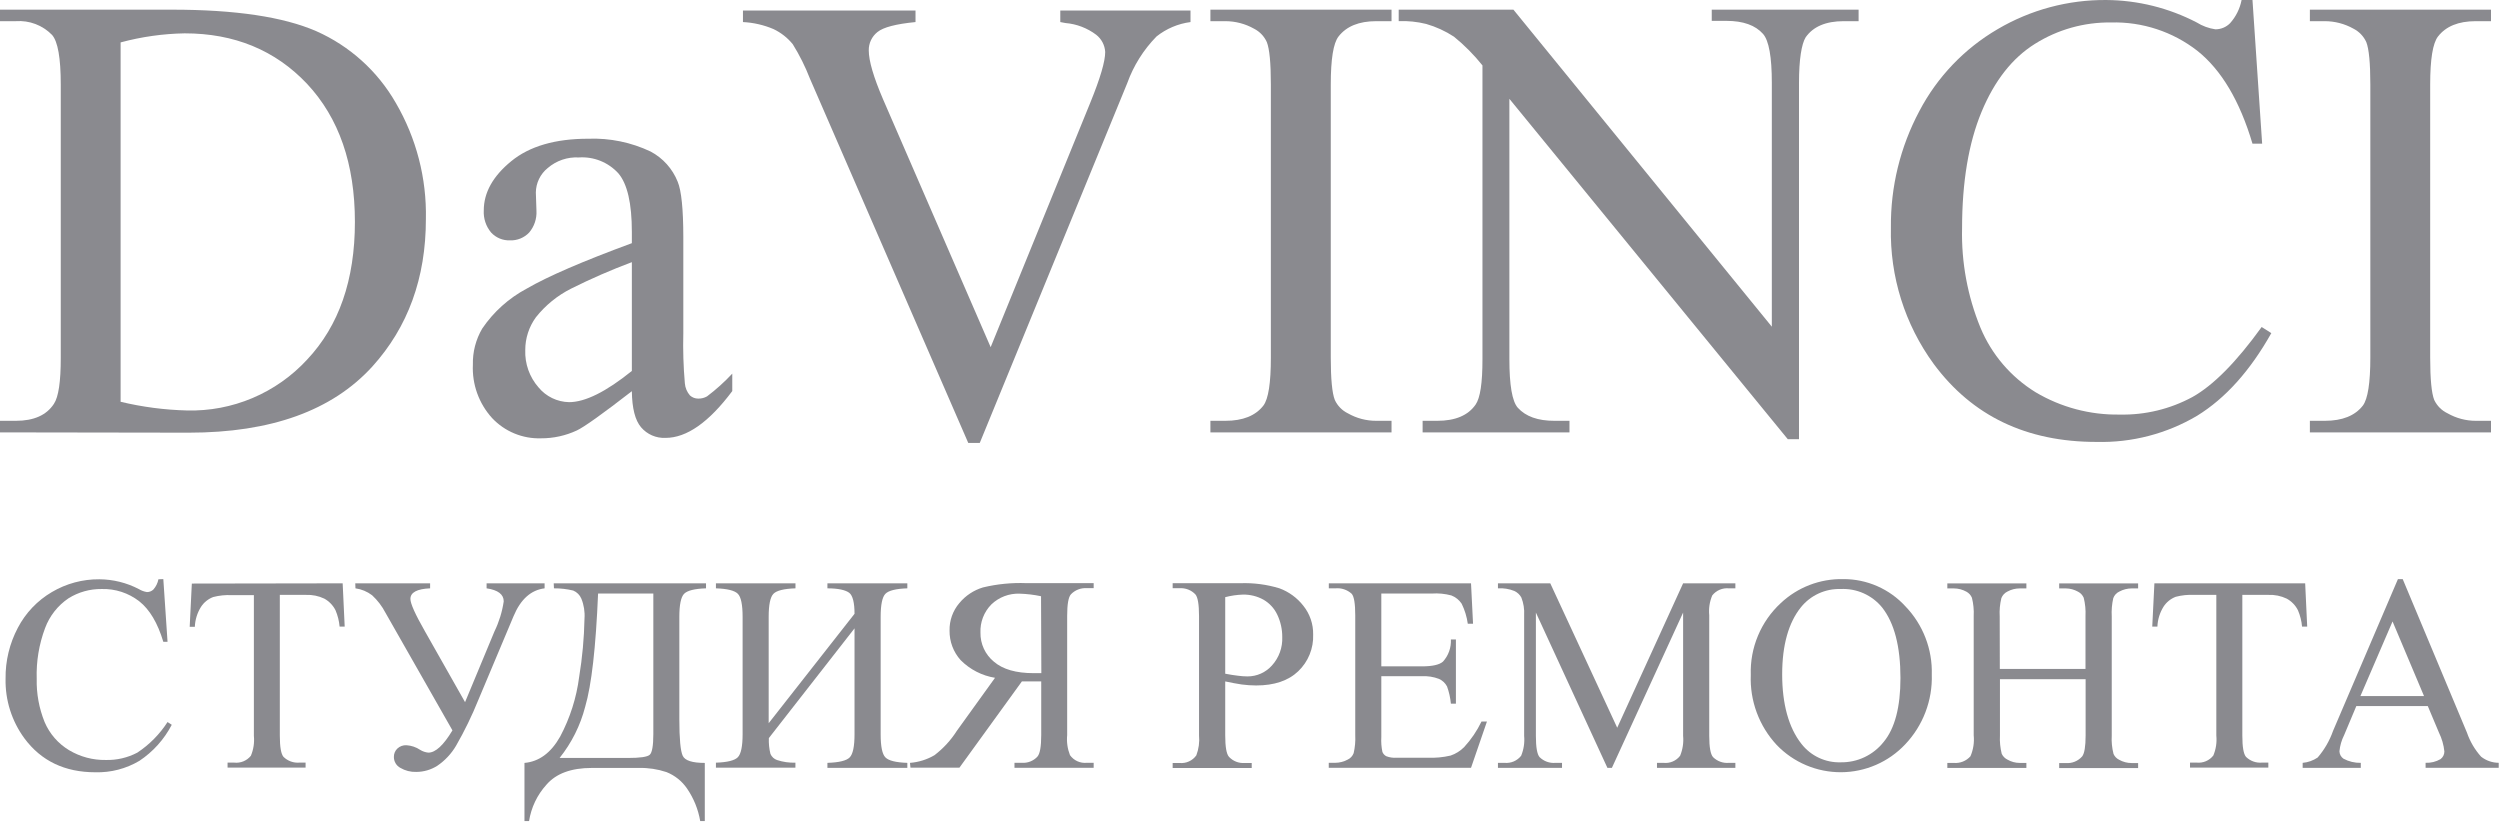 <svg width="710" height="234" viewBox="0 0 710 234" fill="none" xmlns="http://www.w3.org/2000/svg">
<path d="M0 122.794V119.51H4.518C9.616 119.51 13.213 117.905 15.31 114.696C16.619 112.749 17.268 108.382 17.256 101.593V24C17.256 16.492 16.434 11.8 14.789 9.923C13.466 8.562 11.861 7.507 10.086 6.831C8.312 6.156 6.412 5.877 4.518 6.013H0V2.746H48.867C66.801 2.746 80.449 4.779 89.81 8.846C99.317 13.056 107.232 20.191 112.402 29.213C118.243 39.22 121.202 50.647 120.952 62.231C120.952 78.938 115.877 92.898 105.728 104.113C94.328 116.625 76.95 122.881 53.594 122.881L0 122.794ZM34.252 114.105C40.439 115.589 46.765 116.416 53.125 116.573C59.505 116.733 65.845 115.53 71.722 113.042C77.599 110.555 82.877 106.841 87.203 102.149C96.263 92.533 100.793 79.494 100.793 63.031C100.793 46.568 96.263 33.494 87.203 23.808C78.167 14.25 66.581 9.471 52.447 9.471C46.3 9.578 40.189 10.442 34.252 12.043V114.105Z" fill="#8A8A8F"/>
<path d="M179.447 111.1C171.118 117.553 165.904 121.272 163.807 122.257C160.624 123.738 157.152 124.498 153.641 124.481C151.047 124.563 148.465 124.09 146.068 123.095C143.67 122.101 141.513 120.606 139.738 118.712C135.996 114.584 134.04 109.142 134.299 103.576C134.209 99.971 135.13 96.413 136.958 93.305C140.18 88.559 144.51 84.669 149.574 81.975C155.553 78.499 165.51 74.195 179.447 69.063V65.865C179.447 57.755 178.167 52.206 175.607 49.217C174.197 47.672 172.457 46.465 170.517 45.685C168.576 44.906 166.485 44.575 164.398 44.716C161.172 44.537 158.001 45.614 155.553 47.722C154.513 48.561 153.671 49.619 153.088 50.82C152.505 52.022 152.196 53.338 152.181 54.674L152.355 59.887C152.472 62.126 151.732 64.325 150.287 66.039C149.587 66.776 148.739 67.355 147.798 67.739C146.857 68.122 145.846 68.301 144.83 68.263C143.831 68.299 142.835 68.12 141.911 67.736C140.987 67.352 140.157 66.773 139.478 66.039C138.012 64.288 137.267 62.045 137.392 59.765C137.392 54.691 139.993 50.028 145.195 45.776C150.397 41.524 157.684 39.398 167.057 39.398C173.166 39.167 179.24 40.413 184.765 43.03C188.27 44.886 190.999 47.929 192.464 51.615C193.518 54.152 194.051 59.366 194.062 67.255V94.643C193.941 99.38 194.086 104.12 194.497 108.841C194.596 110.127 195.108 111.346 195.957 112.317C196.601 112.894 197.438 113.21 198.303 113.203C199.172 113.221 200.03 113.005 200.788 112.577C203.364 110.636 205.765 108.473 207.965 106.113V111.066C201.338 119.928 195.018 124.36 189.005 124.36C187.693 124.421 186.383 124.181 185.178 123.657C183.973 123.132 182.904 122.338 182.054 121.336C180.374 119.355 179.505 115.943 179.447 111.1ZM179.447 105.348V74.45C173.567 76.653 167.807 79.164 162.191 81.975C158.301 83.931 154.886 86.713 152.181 90.125C150.221 92.828 149.168 96.083 149.175 99.422C149.032 103.299 150.374 107.085 152.928 110.005C153.987 111.292 155.312 112.335 156.812 113.061C158.312 113.786 159.951 114.179 161.617 114.211C166.182 114.211 172.125 111.257 179.447 105.348Z" fill="#8A8A8F"/>
<path d="M338.103 3V6.267C334.577 6.726 331.242 8.138 328.459 10.351C324.758 14.124 321.918 18.653 320.134 23.628L278.253 125.794H274.986L230.012 22.307C228.697 18.913 227.068 15.649 225.146 12.558C223.669 10.739 221.805 9.273 219.689 8.266C216.934 7.091 213.992 6.414 211 6.267V3H260.006V6.267C254.463 6.806 250.848 7.744 249.197 9.1C248.412 9.72 247.781 10.513 247.353 11.418C246.925 12.322 246.712 13.313 246.729 14.313C246.729 17.267 248.085 21.902 250.796 28.216L281.347 98.597L309.673 29.084C312.476 22.203 313.878 17.43 313.878 14.765C313.825 13.812 313.568 12.881 313.124 12.036C312.681 11.19 312.061 10.45 311.306 9.864C308.78 7.962 305.768 6.812 302.617 6.545L301.123 6.267V3H338.103Z" fill="#8A8A8F"/>
<path d="M395.196 119.51V122.794H343.757V119.51H348.014C352.973 119.51 356.57 118.067 358.806 115.182C360.231 113.288 360.926 108.752 360.926 101.541V24C360.926 17.917 360.544 13.903 359.779 11.957C359.039 10.31 357.757 8.968 356.147 8.151C353.664 6.753 350.864 6.017 348.014 6.013H343.757V2.746H395.196V6.013H390.851C385.951 6.013 382.388 7.473 380.147 10.358C378.669 12.252 377.94 16.788 377.94 24V101.541C377.94 107.623 378.322 111.637 379.087 113.584C379.848 115.245 381.162 116.59 382.805 117.389C385.256 118.787 388.03 119.518 390.851 119.51H395.196Z" fill="#8A8A8F"/>
<path d="M397.229 2.746H429.812L503.2 92.782V23.548C503.2 16.179 502.372 11.545 500.715 9.645C498.543 7.178 495.085 5.926 490.288 5.926H486.135V2.746H527.842V6.013H523.602C518.528 6.013 514.913 7.56 512.793 10.618C511.646 12.513 510.916 16.822 510.916 23.548V124.74H507.736L428.665 28.066V101.992C428.665 109.361 429.447 113.966 431.046 115.791C433.294 118.281 436.769 119.521 441.473 119.51H445.731V122.794H404.023V119.51H408.194C413.315 119.51 416.941 117.974 419.073 114.904C420.382 113.028 421.031 108.724 421.019 101.992V18.578C418.623 15.581 415.914 12.848 412.938 10.427C410.496 8.823 407.824 7.598 405.014 6.795C402.468 6.172 399.848 5.903 397.229 5.996V2.746Z" fill="#8A8A8F"/>
<path d="M639.704 0.002L642.45 40.806H639.704C636.101 28.664 630.882 19.871 624.046 14.426C617.057 8.986 608.396 6.143 599.543 6.38C591.909 6.281 584.409 8.387 577.942 12.444C571.489 16.476 566.426 22.924 562.754 31.786C559.081 40.649 557.239 51.655 557.228 64.805C557.001 74.477 558.776 84.091 562.441 93.044C565.603 100.644 571.075 107.058 578.081 111.378C585.317 115.682 593.61 117.885 602.028 117.738C609.22 117.893 616.329 116.174 622.656 112.751C628.611 109.414 635.162 102.787 642.311 92.87L645.056 94.608C639.044 105.301 632.023 113.122 623.994 118.069C615.349 123.189 605.434 125.767 595.39 125.506C575.509 125.506 560.106 118.126 549.181 103.367C540.972 92.133 536.696 78.506 537.017 64.596C536.902 53.089 539.674 41.737 545.08 31.578C550.161 21.871 557.877 13.794 567.342 8.274C576.686 2.777 587.347 -0.081 598.188 0.002C607.133 0.065 615.936 2.251 623.873 6.38C625.486 7.388 627.29 8.051 629.173 8.326C629.949 8.329 630.717 8.177 631.434 7.878C632.15 7.58 632.799 7.141 633.344 6.588C635.008 4.729 636.137 2.452 636.611 0.002H639.704Z" fill="#8A8A8F"/>
<path d="M707.445 119.51V122.794H656.006V119.51H660.246C665.216 119.51 668.819 118.067 671.055 115.182C672.463 113.288 673.175 108.752 673.175 101.541V24C673.175 17.917 672.793 13.903 672.028 11.957C671.282 10.314 670.002 8.973 668.396 8.151C665.907 6.753 663.101 6.017 660.246 6.013H656.006V2.746H707.445V6.013H703.101C698.2 6.013 694.637 7.473 692.396 10.358C690.918 12.252 690.171 16.788 690.171 24V101.541C690.171 107.623 690.554 111.637 691.318 113.584C692.106 115.256 693.452 116.601 695.124 117.389C697.581 118.787 700.361 119.518 703.187 119.51H707.445Z" fill="#8A8A8F"/>
<path d="M46.383 164.465L47.582 182.277H46.383C44.784 176.937 42.501 173.096 39.535 170.756C36.489 168.396 32.717 167.167 28.865 167.28C25.538 167.241 22.268 168.157 19.447 169.922C16.407 171.976 14.086 174.929 12.808 178.367C11.082 182.962 10.273 187.851 10.427 192.756C10.326 196.968 11.089 201.155 12.669 205.06C14.084 208.392 16.517 211.19 19.62 213.054C22.77 214.933 26.381 215.896 30.047 215.834C33.159 215.913 36.24 215.196 38.997 213.749C42.429 211.479 45.353 208.52 47.582 205.06L48.781 205.842C46.632 209.977 43.469 213.499 39.588 216.078C35.812 218.317 31.481 219.444 27.093 219.327C18.404 219.327 11.678 216.107 6.917 209.665C3.324 204.764 1.449 198.814 1.582 192.739C1.517 187.716 2.712 182.757 5.057 178.315C7.266 174.075 10.627 170.545 14.754 168.132C18.832 165.726 23.488 164.476 28.222 164.517C32.126 164.542 35.968 165.495 39.431 167.297C40.138 167.73 40.924 168.02 41.743 168.149C42.423 168.155 43.079 167.893 43.567 167.419C44.292 166.596 44.785 165.594 44.992 164.517L46.383 164.465Z" fill="#8A8A8F"/>
<path d="M97.317 165.664L97.891 177.95H96.448C96.306 176.352 95.913 174.786 95.284 173.31C94.579 171.916 93.471 170.766 92.104 170.009C90.477 169.239 88.688 168.876 86.891 168.949H79.47V208.918C79.47 212.15 79.818 214.132 80.513 214.948C81.107 215.531 81.82 215.978 82.602 216.26C83.385 216.542 84.219 216.652 85.048 216.582H86.786V218.007H64.629V216.582H66.489C67.382 216.687 68.288 216.563 69.12 216.223C69.953 215.882 70.686 215.336 71.25 214.636C71.999 212.853 72.291 210.912 72.102 208.988V169.018H65.759C64.004 168.936 62.246 169.118 60.545 169.557C59.116 170.1 57.898 171.087 57.07 172.372C56.011 174.072 55.412 176.018 55.332 178.02H53.872L54.48 165.734L97.317 165.664Z" fill="#8A8A8F"/>
<path d="M100.898 165.664H122.152V167.089C118.416 167.245 116.556 168.253 116.556 170.095C116.556 171.416 117.935 174.486 120.692 179.306L132.075 199.412L140.434 179.306C141.738 176.618 142.623 173.746 143.058 170.791C143.058 168.792 141.424 167.558 138.192 167.089V165.664H154.666V167.089C150.797 167.564 147.86 170.194 145.856 174.979L135.846 198.787C134.035 203.272 131.915 207.627 129.503 211.82C128.171 214.079 126.355 216.014 124.185 217.486C122.398 218.621 120.324 219.224 118.207 219.223C116.628 219.276 115.067 218.878 113.706 218.076C113.143 217.777 112.674 217.328 112.349 216.779C112.024 216.231 111.856 215.603 111.864 214.966C111.854 214.526 111.935 214.089 112.103 213.682C112.27 213.275 112.52 212.907 112.837 212.602C113.185 212.27 113.597 212.014 114.049 211.849C114.501 211.685 114.982 211.616 115.461 211.647C116.847 211.738 118.184 212.194 119.337 212.967C120.038 213.4 120.828 213.667 121.648 213.749C123.687 213.749 125.969 211.641 128.495 207.424L109.483 174.04C108.513 172.17 107.225 170.483 105.677 169.053C104.298 168.001 102.669 167.324 100.951 167.089L100.898 165.664Z" fill="#8A8A8F"/>
<path d="M157.256 165.664H200.51V167.089C197.26 167.193 195.192 167.715 194.289 168.636C193.385 169.557 192.933 171.746 192.933 175.205V204.243C192.933 209.851 193.258 213.326 193.906 214.67C194.549 216.008 196.635 216.669 200.162 216.669V233.178H198.859C198.296 229.868 197.021 226.72 195.123 223.95C193.687 221.843 191.654 220.215 189.284 219.275C186.764 218.436 184.119 218.036 181.464 218.094H168.083C162.22 218.094 157.922 219.681 155.188 222.855C152.571 225.741 150.856 229.329 150.253 233.178H148.949V216.669C153.085 216.304 156.474 213.819 159.081 209.196C161.893 203.91 163.725 198.157 164.485 192.218C165.383 186.752 165.888 181.229 165.997 175.691C166.14 173.747 165.83 171.796 165.093 169.991C164.652 168.965 163.83 168.149 162.8 167.715C161.007 167.284 159.169 167.073 157.325 167.089L157.256 165.664ZM169.855 168.566C169.218 183.859 167.996 194.581 166.188 200.733C164.819 206.034 162.344 210.985 158.924 215.261H178.318C181.794 215.261 183.844 214.966 184.522 214.357C185.2 213.749 185.547 211.786 185.547 208.466V168.566H169.855Z" fill="#8A8A8F"/>
<path d="M242.686 174.318C242.686 171.173 242.182 169.105 241.156 168.34C240.131 167.576 238.08 167.089 234.987 167.089V165.664H257.683V167.089C254.433 167.193 252.365 167.715 251.462 168.636C250.558 169.557 250.106 171.746 250.106 175.205V208.536C250.106 212.011 250.558 214.201 251.462 215.105C252.365 216.026 254.433 216.547 257.683 216.651V218.076H234.987V216.651C238.324 216.547 240.426 216.026 241.33 215.087C242.234 214.149 242.686 211.959 242.686 208.536V178.454L218.356 209.613C218.291 211.127 218.444 212.643 218.808 214.114C218.982 214.519 219.239 214.883 219.562 215.182C219.885 215.482 220.268 215.71 220.685 215.852C222.366 216.405 224.13 216.657 225.898 216.599V218.024H203.324V216.599C206.574 216.495 208.642 215.974 209.546 215.053C210.449 214.132 210.901 211.925 210.901 208.484V175.205C210.901 171.729 210.449 169.539 209.546 168.636C208.642 167.715 206.574 167.193 203.324 167.089V165.664H225.916V167.089C222.649 167.193 220.563 167.715 219.66 168.636C218.756 169.557 218.304 171.746 218.304 175.205V205.39L242.686 174.318Z" fill="#8A8A8F"/>
<path d="M258.432 216.652C260.884 216.466 263.261 215.723 265.383 214.48C267.904 212.559 270.064 210.205 271.761 207.528L282.587 192.496C278.884 191.894 275.465 190.136 272.821 187.474C270.751 185.173 269.628 182.175 269.675 179.081C269.612 176.235 270.595 173.465 272.438 171.295C274.189 169.174 276.53 167.62 279.164 166.829C283.195 165.86 287.341 165.451 291.485 165.613H310.601V167.038H308.637C307.808 166.983 306.977 167.11 306.203 167.411C305.428 167.711 304.729 168.177 304.153 168.775C303.424 169.575 303.076 171.625 303.076 174.927V208.78C302.89 210.71 303.164 212.658 303.875 214.462C304.407 215.212 305.128 215.808 305.964 216.189C306.8 216.571 307.722 216.724 308.637 216.635H310.601V218.06H288.113V216.635H290.216C291.032 216.691 291.85 216.564 292.611 216.263C293.372 215.962 294.056 215.496 294.613 214.897C295.343 214.097 295.708 212.047 295.708 208.745V193.522H294.509H293.414C292.597 193.522 291.537 193.522 290.216 193.522L272.473 218.025H258.571L258.432 216.652ZM295.656 169.331C293.66 168.908 291.63 168.664 289.591 168.602C288.109 168.544 286.63 168.787 285.245 169.316C283.859 169.844 282.594 170.648 281.527 171.677C280.496 172.726 279.692 173.975 279.163 175.347C278.634 176.719 278.392 178.185 278.451 179.654C278.421 181.232 278.749 182.797 279.411 184.23C280.074 185.663 281.053 186.927 282.274 187.926C284.812 190.098 288.565 191.176 293.57 191.176H295.742L295.656 169.331Z" fill="#8A8A8F"/>
<path d="M347.963 193.524V208.799C347.963 212.101 348.311 214.152 349.04 214.951C349.606 215.554 350.298 216.023 351.068 216.323C351.838 216.624 352.665 216.749 353.489 216.689H355.488V218.114H333.035V216.689H334.999C335.914 216.779 336.836 216.625 337.672 216.243C338.508 215.862 339.229 215.266 339.76 214.516C340.445 212.705 340.707 210.762 340.525 208.834V174.947C340.525 171.645 340.178 169.594 339.482 168.795C338.909 168.193 338.21 167.725 337.435 167.425C336.66 167.124 335.828 166.999 334.999 167.057H333.035V165.632H352.238C355.994 165.495 359.746 165.983 363.343 167.074C366.034 168.061 368.394 169.783 370.155 172.044C372.009 174.358 372.993 177.248 372.935 180.212C373.008 182.151 372.667 184.084 371.936 185.881C371.205 187.679 370.1 189.301 368.695 190.639C365.88 193.333 361.883 194.671 356.739 194.671C355.367 194.667 353.997 194.574 352.638 194.393C351.195 194.167 349.631 193.889 347.963 193.524ZM347.963 191.334C349.318 191.595 350.535 191.786 351.595 191.908C352.488 192.03 353.387 192.094 354.289 192.099C355.602 192.105 356.901 191.83 358.1 191.294C359.299 190.757 360.369 189.971 361.24 188.988C363.235 186.788 364.284 183.892 364.159 180.925C364.174 178.744 363.699 176.589 362.769 174.616C361.928 172.809 360.55 171.304 358.824 170.307C357.048 169.329 355.047 168.831 353.02 168.864C351.312 168.917 349.616 169.162 347.963 169.594V191.334Z" fill="#8A8A8F"/>
<path d="M392.294 168.566V189.246H403.816C406.805 189.246 408.803 188.794 409.811 187.891C410.579 187.044 411.172 186.054 411.557 184.977C411.942 183.901 412.11 182.759 412.053 181.617H413.478V199.847H412.053C411.898 198.173 411.53 196.526 410.958 194.946C410.459 194 409.658 193.247 408.682 192.809C407.131 192.216 405.473 191.955 403.816 192.044H392.294V209.318C392.208 210.739 392.313 212.165 392.607 213.558C392.817 214.07 393.197 214.494 393.684 214.757C394.618 215.122 395.622 215.27 396.621 215.192H405.519C407.685 215.282 409.854 215.077 411.966 214.583C413.431 214.088 414.759 213.255 415.841 212.15C417.822 209.996 419.474 207.559 420.742 204.921H422.289L417.77 218.059H377.366V216.634H379.226C380.439 216.627 381.632 216.322 382.701 215.748C383.1 215.568 383.458 215.311 383.757 214.992C384.055 214.673 384.287 214.298 384.439 213.888C384.826 212.226 384.978 210.518 384.891 208.814V174.788C384.891 171.451 384.561 169.4 383.883 168.636C383.262 168.066 382.527 167.634 381.728 167.368C380.928 167.101 380.082 167.006 379.243 167.089H377.384V165.664H417.77L418.344 177.134H416.849C416.578 175.159 415.991 173.24 415.111 171.451C414.403 170.387 413.384 169.567 412.192 169.105C410.386 168.621 408.513 168.439 406.648 168.566H392.294Z" fill="#8A8A8F"/>
<path d="M456.507 218.076L436.192 173.971V208.988C436.192 212.22 436.54 214.201 437.235 215.018C437.827 215.604 438.539 216.054 439.322 216.336C440.106 216.618 440.941 216.726 441.771 216.651H443.613V218.076H425.418V216.651H427.277C428.171 216.739 429.073 216.6 429.899 216.248C430.725 215.896 431.449 215.341 432.004 214.636C432.744 212.85 433.036 210.912 432.856 208.988V174.735C432.96 173.025 432.693 171.311 432.074 169.713C431.63 168.887 430.928 168.228 430.075 167.836C428.599 167.24 427.007 166.985 425.418 167.089V165.664H440.276L459.288 206.676L478.004 165.664H492.845V167.089H491.02C490.124 166.999 489.219 167.136 488.39 167.488C487.56 167.841 486.833 168.397 486.276 169.105C485.527 170.881 485.234 172.817 485.425 174.735V208.988C485.425 212.22 485.789 214.201 486.502 215.018C487.091 215.603 487.8 216.052 488.581 216.334C489.361 216.616 490.194 216.724 491.02 216.651H492.845V218.076H470.584V216.651H472.426C473.321 216.752 474.226 216.62 475.055 216.266C475.883 215.913 476.606 215.351 477.153 214.636C477.892 212.85 478.184 210.912 478.004 208.988V173.971L457.776 218.076H456.507Z" fill="#8A8A8F"/>
<path d="M523.464 164.466C526.791 164.447 530.085 165.127 533.132 166.463C536.18 167.798 538.913 169.758 541.155 172.217C543.623 174.783 545.554 177.815 546.837 181.136C548.121 184.457 548.729 188 548.627 191.559C548.742 195.198 548.135 198.824 546.84 202.228C545.546 205.631 543.59 208.744 541.085 211.387C538.746 213.873 535.926 215.857 532.796 217.219C529.666 218.581 526.292 219.293 522.879 219.311C519.466 219.329 516.085 218.653 512.941 217.323C509.797 215.994 506.956 214.039 504.591 211.578C502.109 208.913 500.18 205.782 498.915 202.367C497.651 198.952 497.075 195.319 497.223 191.68C497.095 187.872 497.787 184.081 499.254 180.564C500.72 177.046 502.925 173.886 505.721 171.296C510.511 166.782 516.883 164.329 523.464 164.466ZM522.716 167.282C520.561 167.216 518.42 167.653 516.462 168.558C514.505 169.463 512.785 170.811 511.438 172.495C507.962 176.84 506.138 183.165 506.138 191.524C506.138 199.883 507.962 206.66 511.629 211.283C512.945 212.967 514.64 214.316 516.575 215.222C518.511 216.128 520.633 216.564 522.769 216.496C525.101 216.534 527.412 216.035 529.521 215.037C531.63 214.04 533.482 212.571 534.933 210.744C538.131 206.898 539.73 200.839 539.73 192.567C539.73 183.6 537.992 176.915 534.516 172.512C533.098 170.776 531.291 169.397 529.241 168.488C527.191 167.58 524.956 167.166 522.716 167.282Z" fill="#8A8A8F"/>
<path d="M567.951 189.978H592.281V174.981C592.371 173.228 592.202 171.471 591.777 169.767C591.454 169.014 590.876 168.398 590.143 168.03C589.082 167.432 587.886 167.115 586.668 167.109H584.808V165.684H607.226V167.109H605.384C604.17 167.114 602.976 167.418 601.908 167.995C601.508 168.176 601.149 168.436 600.85 168.758C600.552 169.08 600.321 169.459 600.17 169.872C599.783 171.581 599.637 173.336 599.736 175.085V208.903C599.633 210.656 599.803 212.415 600.24 214.116C600.556 214.836 601.116 215.42 601.821 215.767C602.908 216.382 604.135 216.706 605.384 216.706H607.226V218.131H584.808V216.706H586.668C587.541 216.779 588.419 216.646 589.231 216.317C590.043 215.988 590.767 215.472 591.342 214.811C591.985 213.977 592.316 211.996 592.316 208.851V192.898H567.986V208.868C567.892 210.621 568.062 212.379 568.49 214.082C568.829 214.803 569.406 215.386 570.124 215.733C571.18 216.345 572.378 216.669 573.599 216.671H575.494V218.096H553.041V216.671H554.883C555.764 216.746 556.651 216.614 557.471 216.285C558.292 215.956 559.025 215.439 559.61 214.777C560.421 212.901 560.738 210.849 560.531 208.816V174.981C560.622 173.228 560.452 171.471 560.027 169.767C559.718 169.022 559.159 168.408 558.446 168.03C557.355 167.428 556.129 167.111 554.883 167.109H553.041V165.684H575.494V167.109H573.599C572.385 167.111 571.191 167.416 570.124 167.995C569.327 168.377 568.706 169.048 568.386 169.872C567.971 171.577 567.813 173.334 567.917 175.085L567.951 189.978Z" fill="#8A8A8F"/>
<path d="M654.669 165.664L655.243 177.95H653.783C653.64 176.352 653.248 174.786 652.618 173.31C651.912 171.911 650.797 170.76 649.421 170.009C647.796 169.234 646.006 168.87 644.207 168.949H636.822V208.918C636.822 212.15 637.169 214.132 637.864 214.948C638.455 215.53 639.165 215.977 639.945 216.259C640.725 216.541 641.556 216.651 642.383 216.582H644.207V218.007H621.963V216.582H623.875C624.766 216.67 625.665 216.531 626.489 216.178C627.312 215.826 628.033 215.271 628.585 214.566C629.333 212.783 629.626 210.842 629.436 208.918V168.949H623.128C621.373 168.863 619.615 169.045 617.914 169.487C616.485 170.03 615.267 171.017 614.439 172.302C613.38 174.003 612.781 175.949 612.701 177.95H611.241L611.849 165.664H654.669Z" fill="#8A8A8F"/>
<path d="M689.494 200.524H669.197L665.721 208.796C665.002 210.225 664.554 211.775 664.4 213.367C664.412 213.783 664.522 214.19 664.722 214.556C664.921 214.921 665.204 215.234 665.547 215.47C667.058 216.279 668.752 216.686 670.465 216.651V218.076H653.956V216.651C655.481 216.518 656.946 215.998 658.214 215.139C660.124 212.918 661.603 210.36 662.576 207.597L681.014 164.465H682.369L700.616 208.066C701.484 210.588 702.849 212.911 704.631 214.896C706.059 216.017 707.82 216.628 709.635 216.634V218.059H688.869V216.634C690.353 216.7 691.825 216.338 693.109 215.591C693.448 215.339 693.724 215.012 693.914 214.635C694.104 214.258 694.203 213.841 694.204 213.419C694.012 211.551 693.488 209.733 692.657 208.049L689.494 200.524ZM688.417 197.674L679.484 176.49L670.361 197.674H688.417Z" fill="#8A8A8F"/>
</svg>

